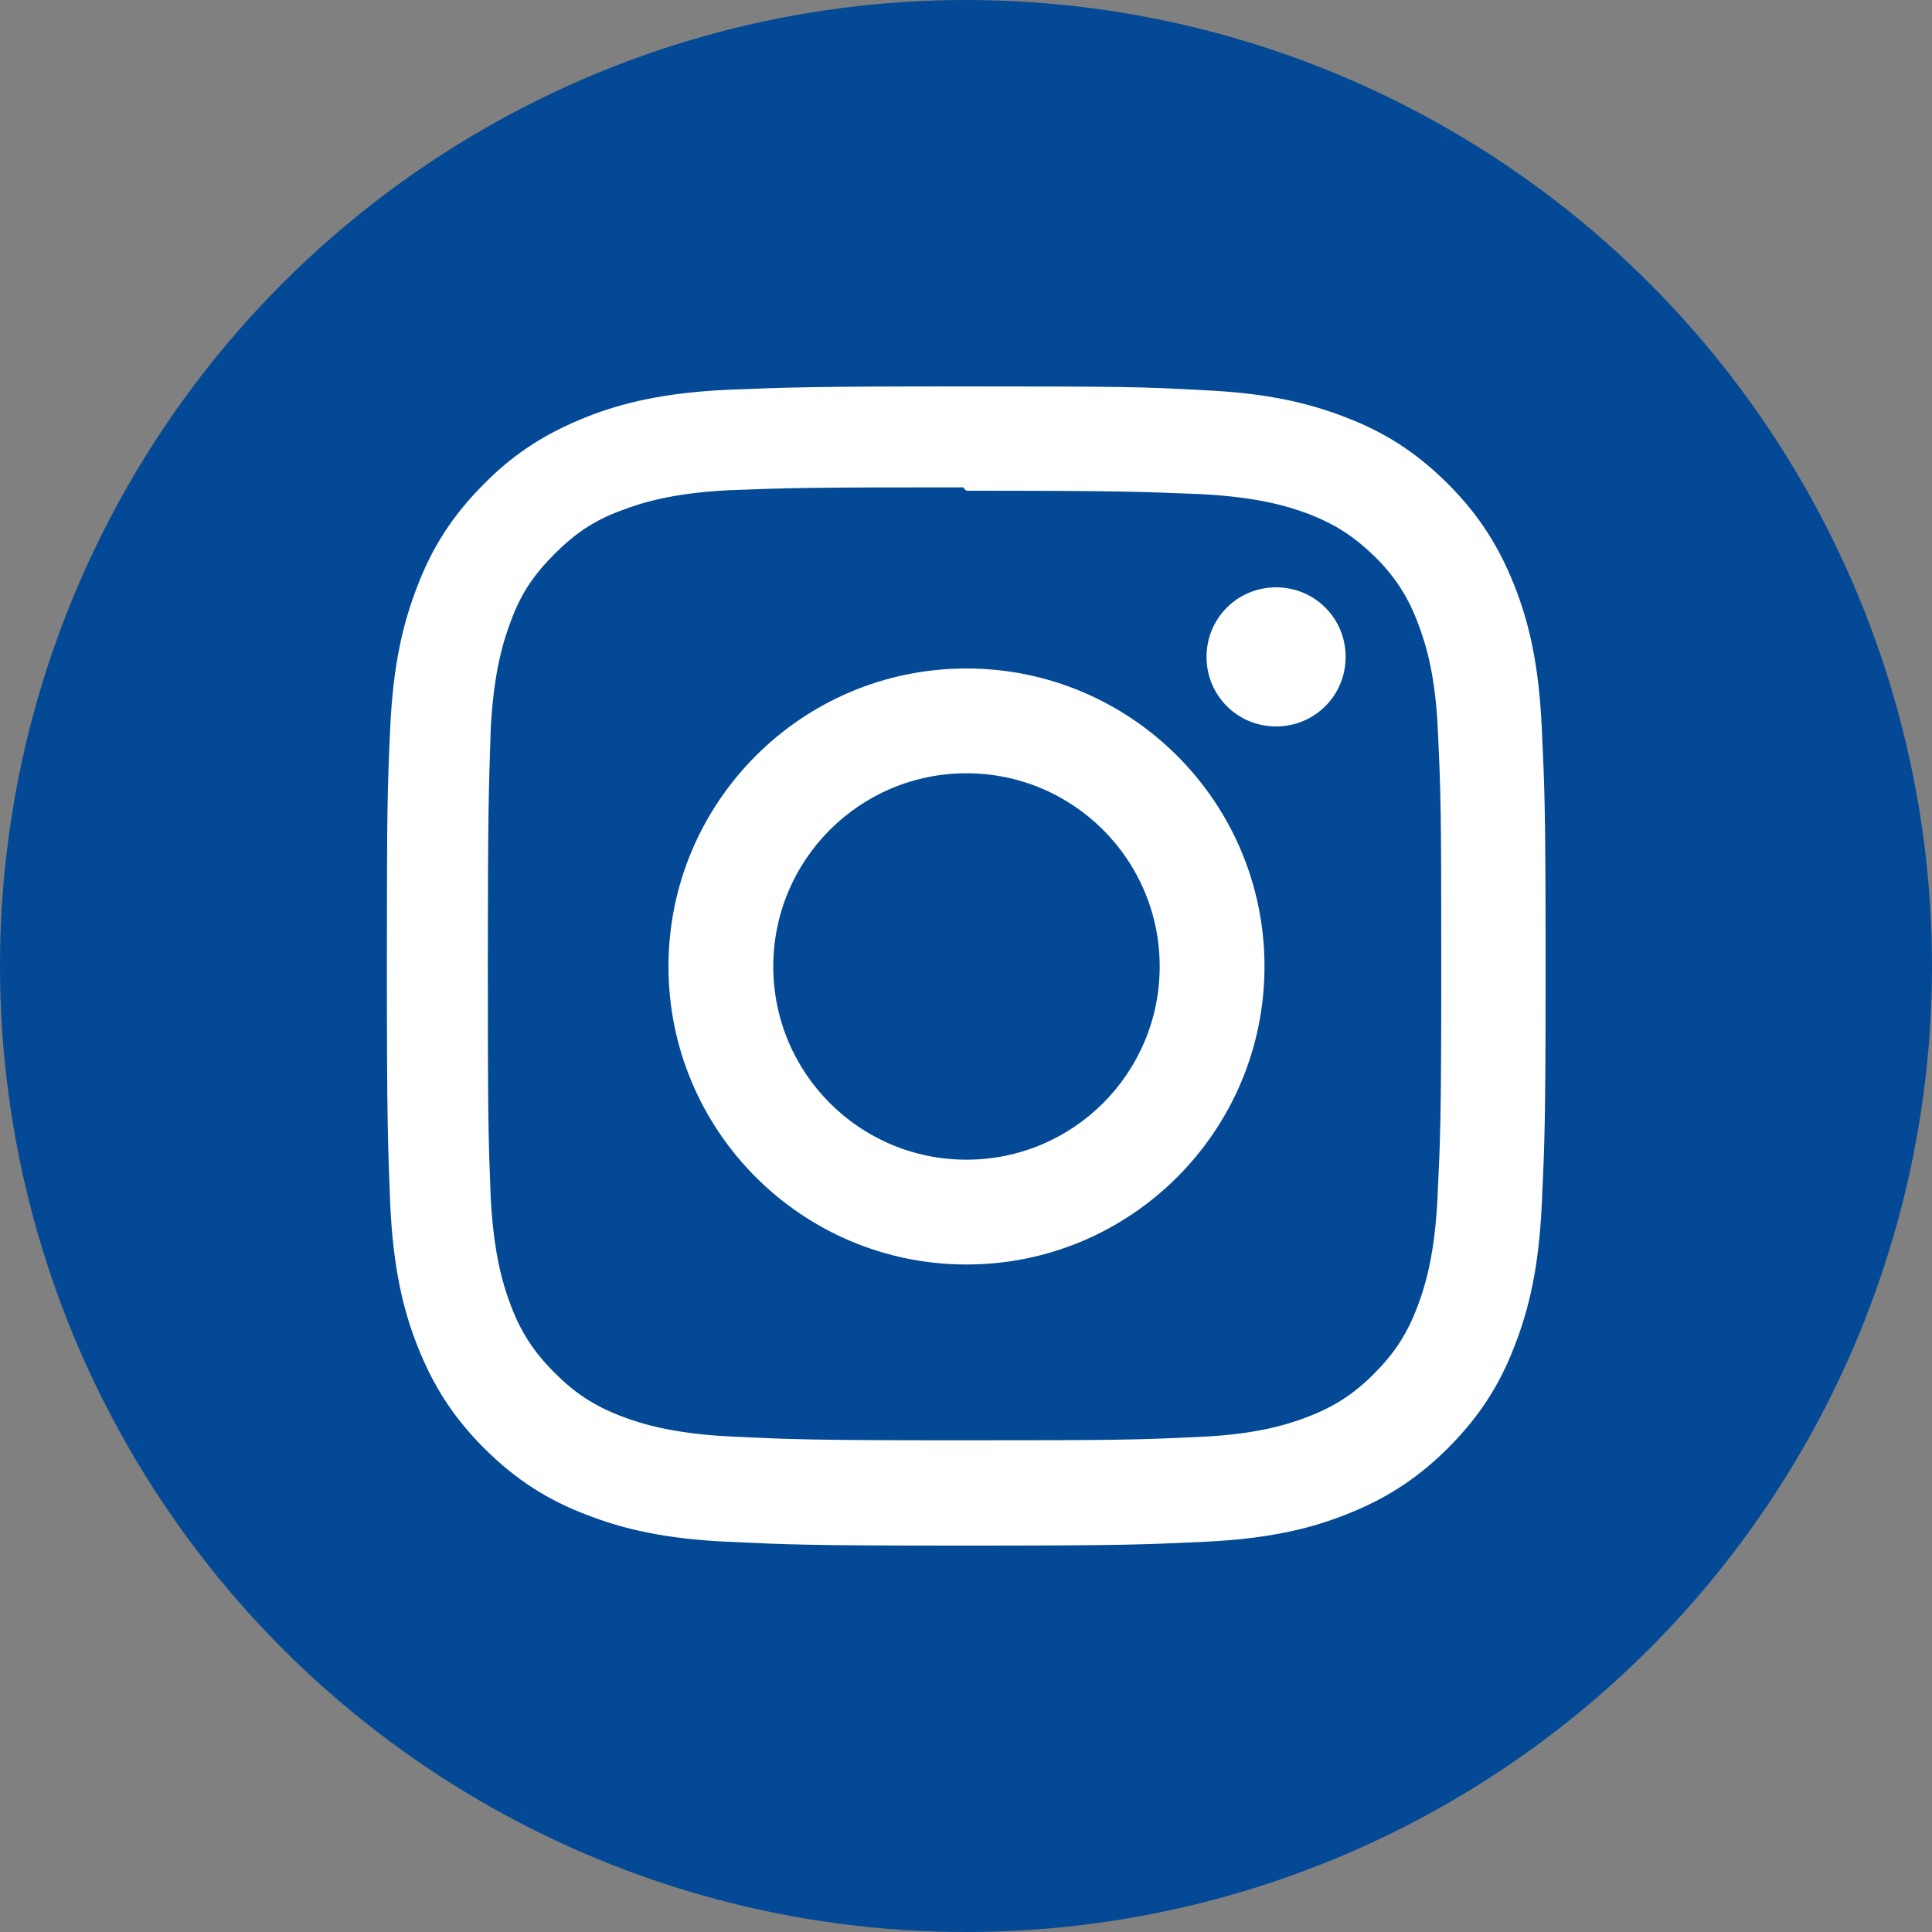 <?xml version="1.0" encoding="utf-8"?>
<!-- Generator: Adobe Illustrator 27.9.0, SVG Export Plug-In . SVG Version: 6.00 Build 0)  -->
<svg version="1.1" id="レイヤー_1" xmlns="http://www.w3.org/2000/svg" xmlns:xlink="http://www.w3.org/1999/xlink" x="0px"
	 y="0px" viewBox="0 0 40 40" style="enable-background:new 0 0 40 40;" xml:space="preserve">
<rect x="0" y="0" width="40" height="40" fill="#808080" stroke="none"/>
<style type="text/css">
	.st0{fill:#034995;}
	.st1{fill:#FFFFFF;}
</style>
<g>
	<circle class="st0" cx="20" cy="20" r="20"/>
</g>
<path class="st1" d="M20.01,8c-3.27,0-3.67,0.02-4.95,0.07c-1.28,0.06-2.15,0.26-2.91,0.56c-0.8,0.32-1.47,0.72-2.13,1.39
	c-0.66,0.66-1.08,1.33-1.38,2.12c-0.3,0.77-0.5,1.63-0.56,2.91C8.02,16.34,8.01,16.74,8.01,20s0.02,3.67,0.07,4.95
	c0.06,1.28,0.26,2.15,0.56,2.91c0.31,0.79,0.72,1.46,1.38,2.12c0.66,0.66,1.33,1.08,2.12,1.38c0.77,0.3,1.63,0.5,2.91,0.56
	C16.33,31.98,16.74,32,20,32s3.67-0.02,4.95-0.08c1.28-0.06,2.15-0.26,2.91-0.56c0.79-0.31,1.46-0.72,2.12-1.38
	c0.66-0.66,1.08-1.33,1.38-2.12c0.3-0.77,0.5-1.63,0.56-2.91c0.06-1.28,0.08-1.69,0.08-4.95s-0.02-3.67-0.08-4.95
	c-0.06-1.28-0.26-2.15-0.56-2.91c-0.31-0.79-0.72-1.46-1.38-2.12c-0.66-0.66-1.33-1.08-2.12-1.38c-0.77-0.3-1.63-0.5-2.91-0.56
	C23.68,8.01,23.28,8,20.01,8z M20.01,10.16c3.21,0,3.58,0.02,4.85,0.07c1.17,0.06,1.81,0.25,2.23,0.41
	c0.57,0.22,0.96,0.48,1.38,0.89c0.42,0.42,0.68,0.82,0.89,1.38c0.16,0.42,0.36,1.06,0.41,2.23c0.06,1.27,0.07,1.64,0.07,4.85
	s-0.02,3.58-0.08,4.85c-0.06,1.17-0.26,1.81-0.42,2.23c-0.22,0.57-0.48,0.96-0.9,1.38c-0.42,0.42-0.83,0.68-1.38,0.89
	c-0.42,0.16-1.07,0.36-2.24,0.41c-1.28,0.06-1.65,0.07-4.86,0.07s-3.59-0.02-4.86-0.08c-1.17-0.06-1.82-0.26-2.24-0.42
	c-0.57-0.22-0.96-0.48-1.38-0.9s-0.69-0.83-0.9-1.38c-0.16-0.42-0.36-1.07-0.42-2.24c-0.05-1.26-0.06-1.65-0.06-4.85
	s0.02-3.59,0.06-4.86c0.06-1.17,0.26-1.82,0.42-2.24c0.21-0.57,0.48-0.96,0.9-1.38c0.42-0.42,0.81-0.69,1.38-0.9
	c0.42-0.16,1.05-0.36,2.22-0.42c1.28-0.05,1.65-0.06,4.86-0.06C19.97,10.13,20.01,10.16,20.01,10.16z M20.01,13.84
	c-3.41,0-6.17,2.77-6.17,6.17c0,3.41,2.77,6.17,6.17,6.17c3.41,0,6.17-2.77,6.17-6.17C26.18,16.6,23.41,13.84,20.01,13.84z
	 M20.01,24.01c-2.21,0-4-1.79-4-4s1.79-4,4-4s4,1.79,4,4S22.22,24.01,20.01,24.01z M27.86,13.6c0,0.8-0.64,1.44-1.44,1.44
	c-0.8,0-1.44-0.64-1.44-1.44c0-0.8,0.64-1.44,1.44-1.44C27.22,12.16,27.86,12.8,27.86,13.6z"/>
</svg>
